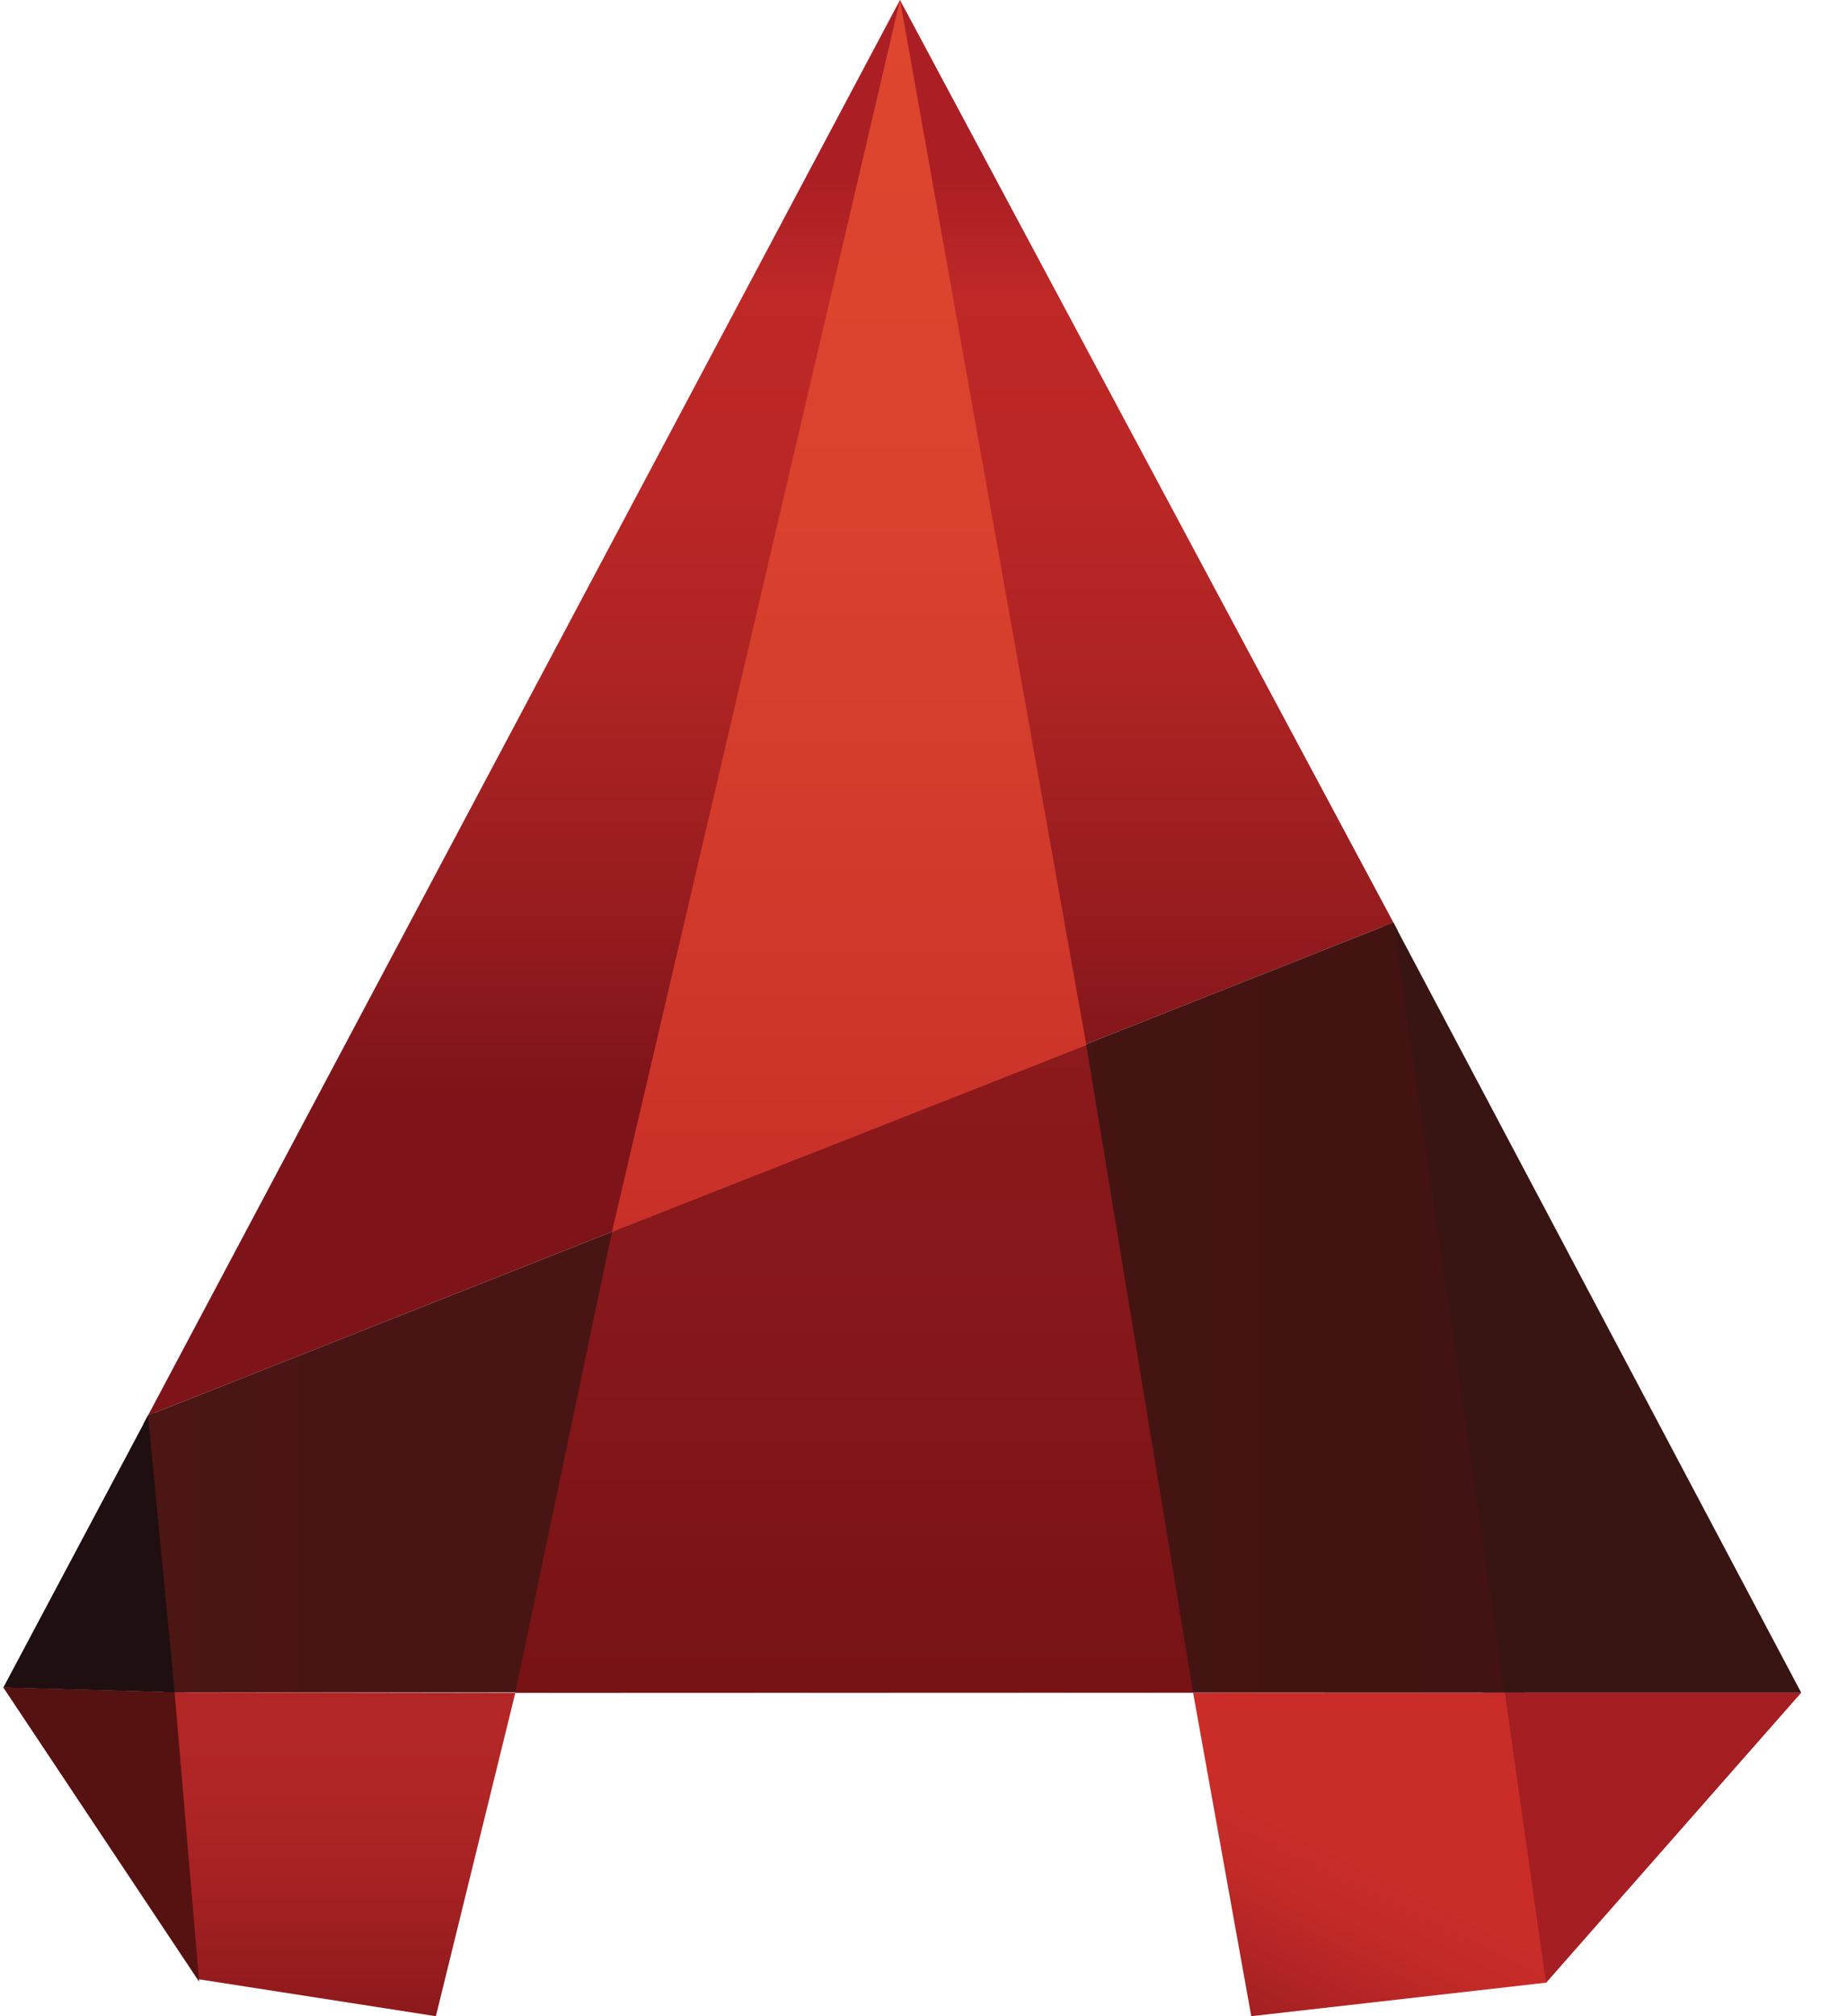 <svg width="22" height="24" viewBox="0 0 22 24" fill="none" xmlns="http://www.w3.org/2000/svg">
<path d="M1.709 16.949L1.763 16.848L1.847 16.815L2.187 20.145L1.948 20.151L1.709 16.949Z" fill="#1F0F10"/>
<path d="M16.647 11.076L16.597 10.981L16.473 11.029L17.663 20.148H18.151L16.647 11.076Z" fill="#381413"/>
<path d="M14.211 20.148L14.904 24L18.415 23.601L21.454 20.148H14.211Z" fill="url(#paint0_linear_5810_36402)"/>
<path d="M21.454 20.148H17.924L18.415 23.601L21.454 20.148Z" fill="url(#paint1_linear_5810_36402)"/>
<path d="M0.04 20.086L2.358 23.559L5.192 24L6.138 20.151L2.08 20.145L0.04 20.086Z" fill="url(#paint2_linear_5810_36402)"/>
<path d="M2.08 20.145L0.04 20.086L2.372 23.59L2.08 20.145Z" fill="#561210"/>
<path d="M2.08 20.145L1.763 16.849L0.04 20.087L2.08 20.145Z" fill="#1F0F10"/>
<path d="M16.597 10.981L10.72 0L1.763 16.849L16.597 10.981Z" fill="url(#paint3_linear_5810_36402)"/>
<path d="M1.763 16.849L16.597 10.981L17.924 20.148L2.08 20.145L1.763 16.849Z" fill="url(#paint4_linear_5810_36402)"/>
<path d="M16.596 10.981L17.924 20.148H21.454L16.596 10.981Z" fill="#381413"/>
<path d="M7.288 14.668L12.94 12.444L10.72 0L7.288 14.668Z" fill="url(#paint5_linear_5810_36402)"/>
<path d="M12.94 12.444L14.211 20.148L6.137 20.151L7.288 14.668L12.94 12.444Z" fill="url(#paint6_linear_5810_36402)"/>
<defs>
<linearGradient id="paint0_linear_5810_36402" x1="15.579" y1="24.694" x2="17.659" y2="20.454" gradientUnits="userSpaceOnUse">
<stop stop-color="#9A1D21"/>
<stop offset="0.184" stop-color="#AF2424"/>
<stop offset="0.408" stop-color="#C32B27"/>
<stop offset="0.561" stop-color="#CA2D28"/>
</linearGradient>
<linearGradient id="paint1_linear_5810_36402" x1="19.69" y1="20.148" x2="19.69" y2="23.602" gradientUnits="userSpaceOnUse">
<stop stop-color="#A41E22"/>
<stop offset="1" stop-color="#A41E23"/>
</linearGradient>
<linearGradient id="paint2_linear_5810_36402" x1="3.088" y1="20.087" x2="3.088" y2="24" gradientUnits="userSpaceOnUse">
<stop offset="0.074" stop-color="#B32626"/>
<stop offset="0.363" stop-color="#AF2525"/>
<stop offset="0.675" stop-color="#A22022"/>
<stop offset="0.996" stop-color="#8C191C"/>
<stop offset="1" stop-color="#8C191C"/>
</linearGradient>
<linearGradient id="paint3_linear_5810_36402" x1="9.179" y1="13.012" x2="9.179" y2="2.148" gradientUnits="userSpaceOnUse">
<stop stop-color="#7E1419"/>
<stop offset="0.206" stop-color="#971C1F"/>
<stop offset="0.439" stop-color="#AD2323"/>
<stop offset="0.666" stop-color="#BA2726"/>
<stop offset="0.877" stop-color="#BE2827"/>
<stop offset="1" stop-color="#AB1F24"/>
</linearGradient>
<linearGradient id="paint4_linear_5810_36402" x1="1.762" y1="15.564" x2="17.924" y2="15.564" gradientUnits="userSpaceOnUse">
<stop stop-color="#4B1614"/>
<stop offset="0.148" stop-color="#491514"/>
<stop offset="1" stop-color="#421312"/>
</linearGradient>
<linearGradient id="paint5_linear_5810_36402" x1="10.115" y1="0" x2="10.115" y2="14.668" gradientUnits="userSpaceOnUse">
<stop stop-color="#DE462F"/>
<stop offset="0.414" stop-color="#DA422E"/>
<stop offset="0.859" stop-color="#CD352A"/>
<stop offset="1" stop-color="#C72F28"/>
</linearGradient>
<linearGradient id="paint6_linear_5810_36402" x1="10.174" y1="20.151" x2="10.174" y2="12.443" gradientUnits="userSpaceOnUse">
<stop stop-color="#771315"/>
<stop offset="0.521" stop-color="#85171A"/>
<stop offset="1" stop-color="#8C191C"/>
</linearGradient>
</defs>
</svg>

